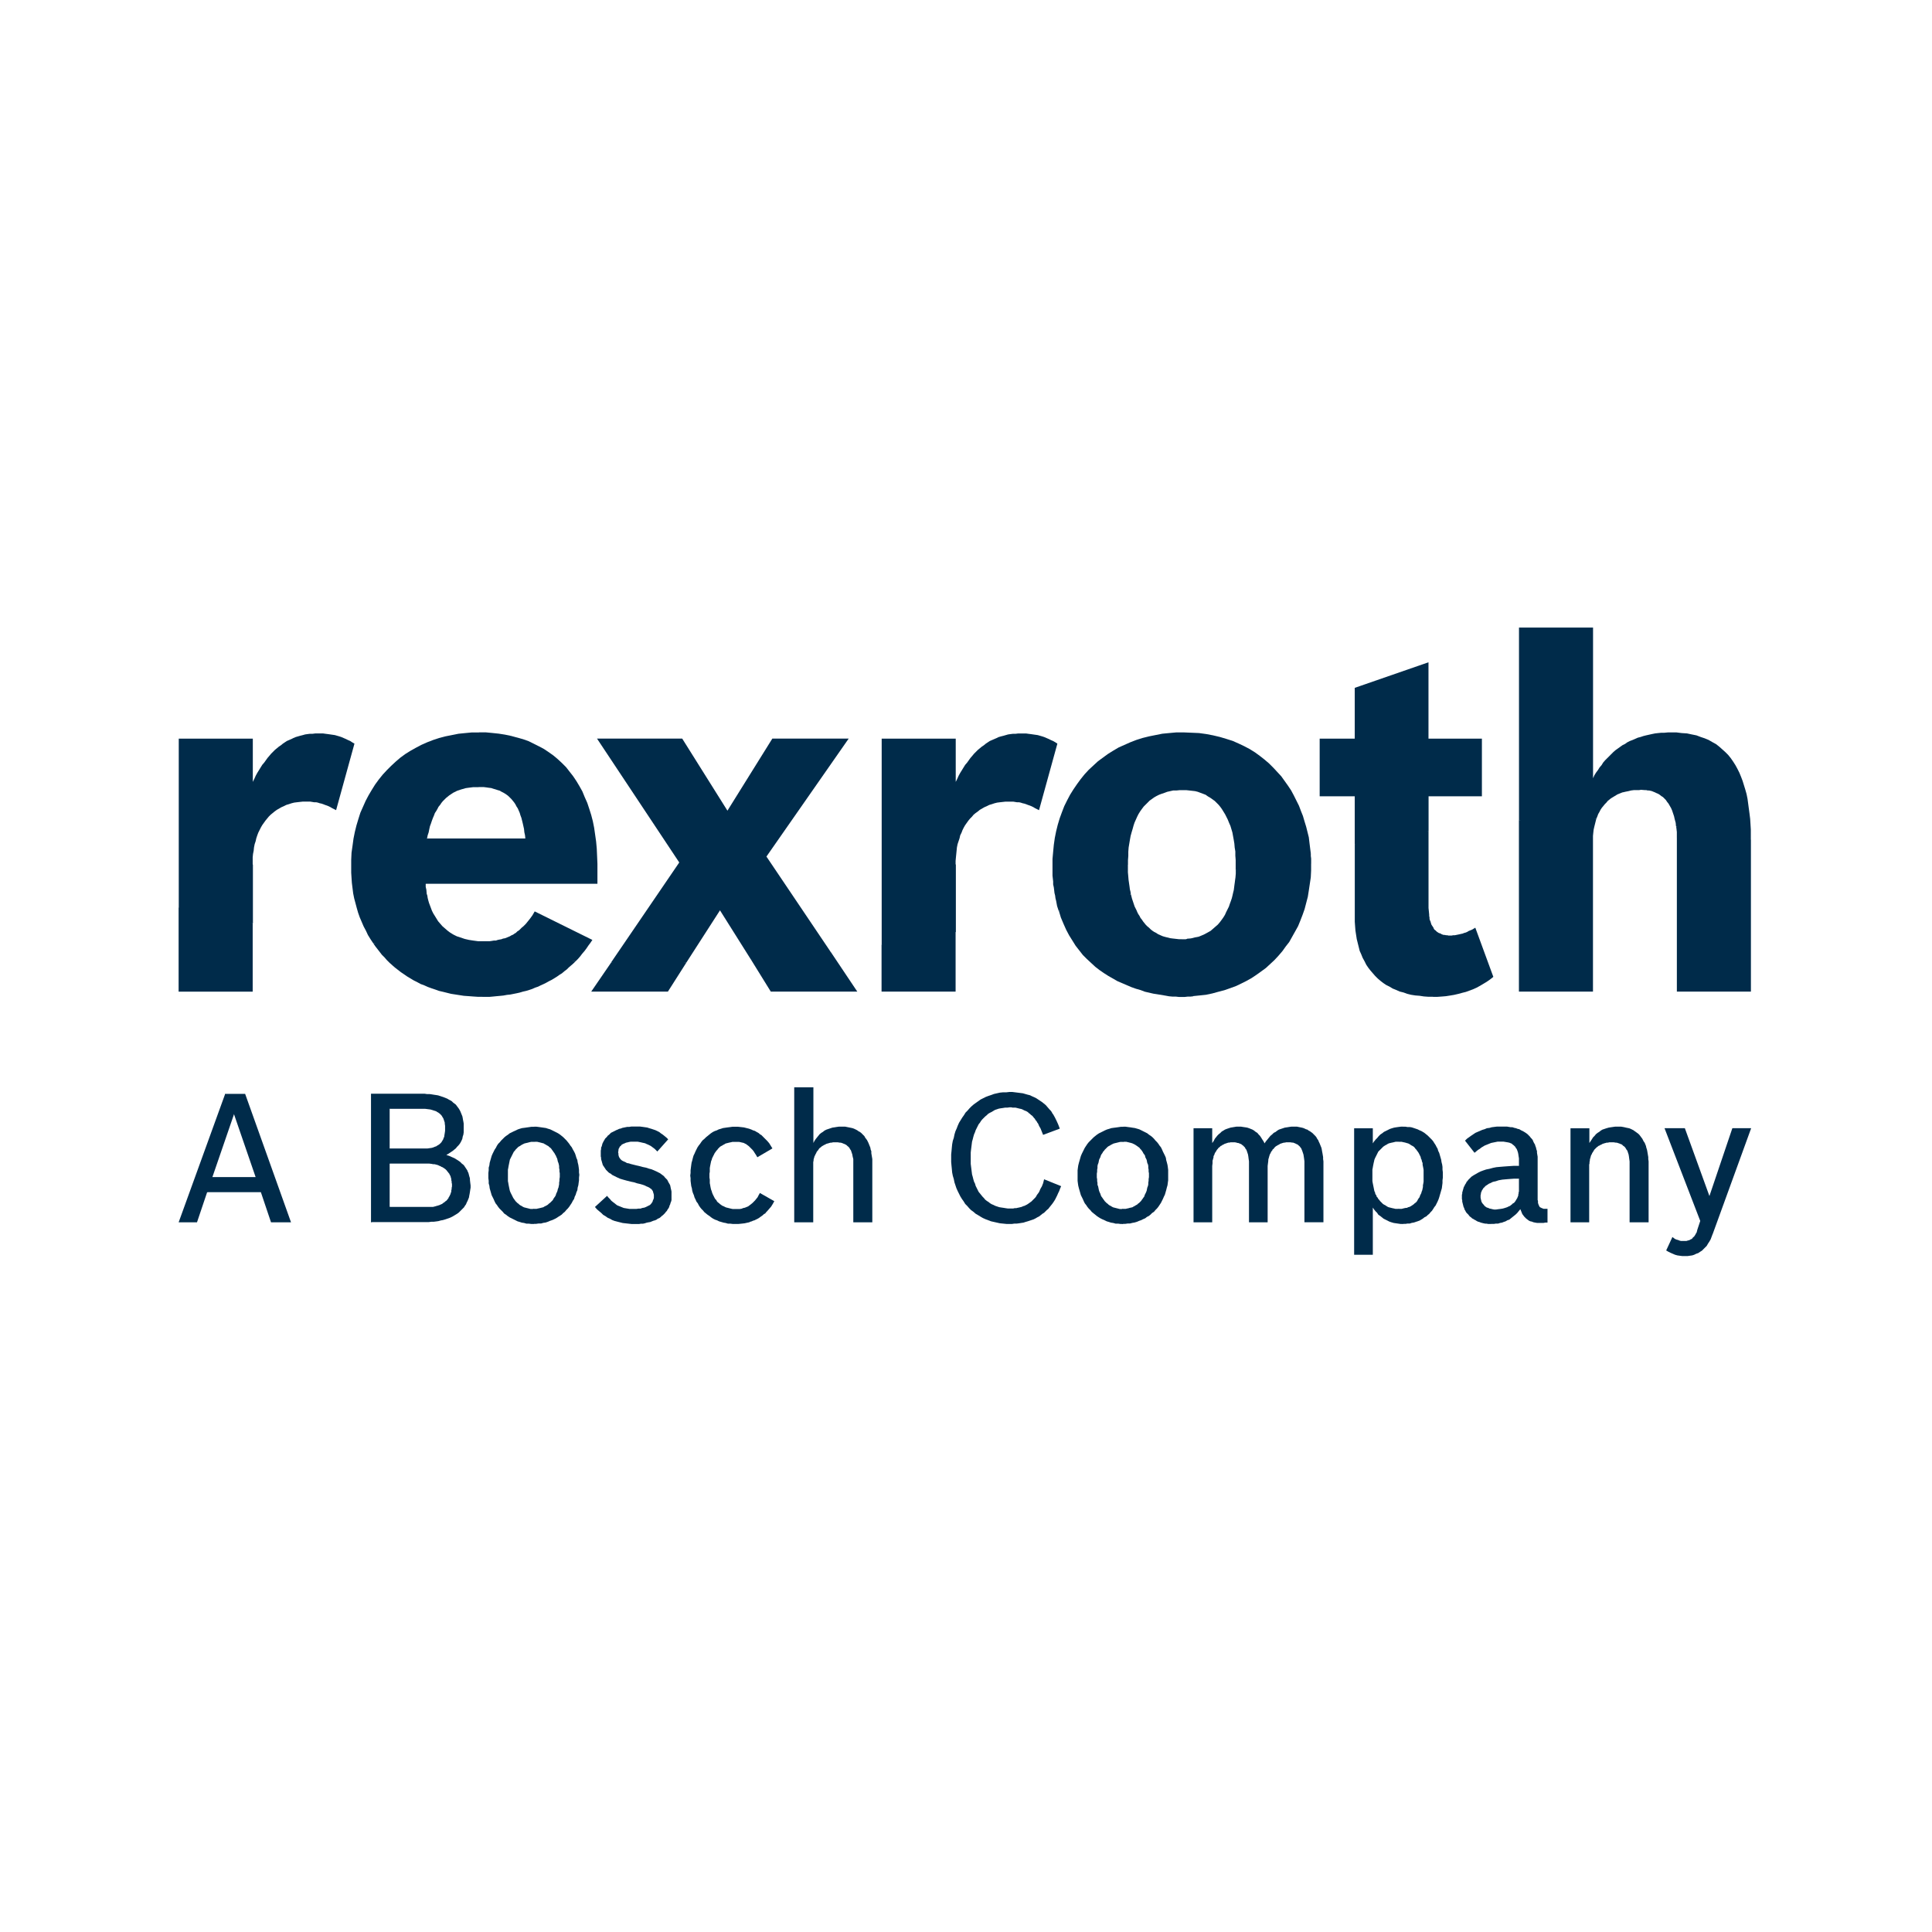 <?xml version="1.0" encoding="UTF-8"?>
<svg id="Layer_1" data-name="Layer 1" xmlns="http://www.w3.org/2000/svg" viewBox="0 0 1000 1000">
  <g id="g4596">
    <path id="path4478" d="M109.92,609.26h22.39l-11.2-32.57-4.07-5.09-.51-5.42h10.35l23.75,66.49h-10.35l-5.26-15.61h-27.81l-.68-3.56,3.4-4.24h0Z" fill="#002b4a"/>
    <path id="path4480" d="M107.22,617.07l-5.26,15.61h-9.5l24.09-66.49,6.1,6.1-1.52,4.41-11.2,32.57,2.04,4.24-4.75,3.56h0Z" fill="#002b4a"/>
    <path id="path4482" d="M201.69,624.7h22.39l.68-.17.68-.17.51-.17.68-.17.51-.17.51-.17.68-.34.51-.17.34-.34.51-.34.51-.34.34-.34.51-.34.34-.34.34-.51.34-.34.17-.51.34-.51.17-.34.34-.68.17-.51.17-.51.17-.51v-.68l.17-.51v-.68l.17-.68v-1.36l-.17-.68v-.68l-.17-.51v-.68l-.17-.51-.17-.68-.17-.51-.34-.51-.17-.51-.34-.34-.34-.51-.34-.34-.34-.51-.34-.34-.34-.34-.51-.34-.51-.34-.51-.34-.51-.17-.51-.34-.51-.17-.68-.34-.51-.17-.68-.17-.68-.17h-.68l-.84-.17-1.36-.17h-20.35l-1.86-4.07,1.86-3.73h19.51l1.18-.17,1.18-.17,1.02-.34.34-.17.51-.17.51-.17.34-.34.51-.17.34-.34.34-.17.34-.34.34-.34.34-.34.17-.34.34-.51.17-.34.34-.51v-.51l.34-.34.17-1.18.17-1.02.17-1.18v-2.54l-.17-1.18v-.51l-.17-.51-.17-.51-.17-.51-.17-.51-.17-.34-.34-.51-.17-.34-.34-.51-.34-.34-.17-.17-.51-.51-.34-.17-.34-.34-.51-.17-.34-.34-.51-.17-.51-.17-.51-.17-.51-.17-1.18-.34-1.36-.17-1.36-.17h-18.32l-5.42-1.18-4.24-6.62h27.81l1.18.17h1.36l1.18.17,1.02.17,1.18.17,1.02.17,1.02.34,1.02.34,1.02.34.84.34.84.34.84.51.68.34.84.51.68.68.68.51.68.51.51.68.51.68.51.68.51.84.34.68.34.84.34.84.34.84.17.84.17,1.02.17.84.17,1.02v4.58l-.17,1.18-.34,1.02-.17,1.02-.34.84-.51,1.02-.51.84-.68.84-.68.68-.68.84-.84.68-.84.68-1.02.68-1.02.68-1.18.68,1.52.51,1.52.68,1.18.51,1.36.84.51.34.51.34.51.34.51.51.51.51.51.34.51.51.34.51.34.51.34.51.34.51.34.51.17.51.34.68.17.51.17.68.17.68.17.51.17.68v.68l.17,1.52.17,1.36v1.18l-.17,1.02-.17,1.18-.17,1.02-.17.84-.17,1.02-.34.84-.34.84-.51,1.02-.34.84-.51.68-.51.84-.68.68-.68.68-.68.68-.68.68-.68.51-.84.51-.84.51-.84.51-1.02.51-.84.34-1.02.34-1.02.34-1.18.34-1.02.17-1.18.34-1.18.17-1.36.17h-1.18l-1.36.17h-29.85l4.75-6.96,4.92-1.02v-.04Z" fill="#002b4a"/>
    <path id="path4484" d="M192.03,632.67v-66.49l7.46,3.06,2.2,4.75v20.53l3.22,3.56-3.22,4.24v22.39l-1.52,4.07-8.14,3.9h0Z" fill="#002b4a"/>
    <path id="path4486" d="M276.16,625.71h1.52l.68-.17.84-.17.68-.17.68-.17.68-.17.51-.34.68-.34.68-.34.51-.34.51-.51.51-.34.51-.51.51-.51.51-.51.34-.68.34-.51.51-.68.34-.68.17-.68.34-.68.34-.84.17-.84.34-.84.17-.84.17-.84v-.84l.17-1.02v-.84l.17-1.02v-2.04l-.17-.84v-1.02l-.17-.84v-1.02l-.17-.84-.17-.68-.34-.84-.17-.84-.17-.68-.34-.68-.34-.84-.34-.51-.34-.68-.51-.68-.34-.51-.51-.68-.34-.51-.51-.51-.51-.34-.51-.51-.68-.34-.51-.34-.68-.34-.51-.34-.68-.17-.68-.17-.68-.17-.68-.17-.68-.17h-1.52l-3.4-3.9,3.4-3.9h1.18l1.36.17,1.18.17,1.18.17,1.18.17,1.02.34,1.18.34,1.02.51,1.02.51,1.02.51,1.02.51,1.02.68.84.68.84.68.84.84.84.84.68.84.68.84.68,1.02.68.84.51,1.02.68,1.18.51,1.02.34,1.02.34,1.18.51,1.18.17,1.18.34,1.36.17,1.18.17,1.36v1.36l.17,1.18-.17,1.52v1.36l-.17,1.18-.17,1.36-.34,1.18-.17,1.36-.51,1.18-.34,1.18-.51,1.02-.34,1.18-.68,1.02-.51,1.02-.68,1.02-.68,1.02-.68.84-.84.84-.68.84-.84.68-.84.84-1.02.68-.84.51-1.02.68-1.02.51-1.18.51-1.02.34-1.18.51-1.02.34-1.18.17-1.18.34h-1.36l-1.18.17h-1.36l-3.4-3.9,3.4-3.9h0Z" fill="#002b4a"/>
    <path id="path4488" d="M276.16,633.52h-1.18l-1.36-.17h-1.18l-1.18-.34-1.18-.17-1.02-.34-1.18-.34-1.02-.51-1.02-.51-1.02-.51-1.02-.51-1.02-.68-.84-.68-1.02-.68-.68-.84-.84-.84-.84-.84-.68-.84-.68-1.02-.68-.84-.51-1.02-.51-1.18-.51-1.02-.51-1.02-.34-1.18-.34-1.18-.34-1.18-.17-1.36-.34-1.18v-1.36l-.17-1.36v-2.72l.17-1.36v-1.36l.34-1.18.17-1.36.34-1.18.34-1.18.34-1.18.51-1.18.51-1.02.51-1.02.68-1.02.51-1.02.68-1.02.84-.84.68-.84.84-.84.84-.84.84-.68,1.02-.68.84-.68,1.02-.51,1.02-.51,1.18-.51,1.02-.51,1.02-.34,1.18-.34,1.36-.17,1.18-.17,1.18-.17,1.18-.17h1.36l2.54,3.9-2.54,3.9h-1.52l-.84.17-.68.17-.68.17-.68.17-.68.17-.68.34-.68.34-.51.34-.51.34-.68.34-.51.51-.51.51-.51.51-.34.51-.51.51-.34.68-.34.68-.34.68-.34.68-.34.68-.34.68-.17.84-.17.84-.17.84-.17.84-.17,1.02-.17.84v5.94l.17.84.17,1.02.17.84.17.84.17.84.17.68.34.84.34.68.34.68.34.68.34.68.34.51.51.68.34.51.51.51.51.51.51.34.51.51.51.34.68.34.51.34.68.34.68.17.68.17.68.17.68.17.68.17h1.52l2.54,3.73-2.54,4.07h0Z" fill="#002b4a"/>
    <path id="path4490" d="M340.26,596.04l-.68-.68-.68-.68-.68-.51-.68-.51-.68-.51-.68-.34-.68-.34-.84-.34-.68-.34-.68-.17-.84-.17-.68-.17-.84-.17-.84-.17h-3.73l-.84.17-.68.17-.84.17-.68.34-.51.17-.68.34-.51.34-.34.51-.51.34-.17.51-.34.51-.17.68v.51l-.17.68.17.68v.68l.17.68.17.51.34.51.34.51.51.51.51.34.68.34.84.34.84.51,1.02.17,1.02.34,1.36.34,1.36.34,1.52.34,1.86.51,1.7.34,1.52.51,1.36.34,1.18.51,1.18.51,1.02.51,1.02.51.68.51.68.51.68.51.51.68.68.68.51.51.34.68.34.68.51.84.34.68.17.84.17.84.17.68.17.84v4.41l-.17.68-.34.84-.17.68-.34.68-.17.68-.34.68-.51.68-.34.68-.51.51-.51.68-.51.51-.51.51-.68.51-.51.51-.68.51-.84.34-.68.51-.84.34-.68.17-.84.34-.84.34-1.02.17-.84.17-1.02.34-.84.17h-1.02l-1.02.17h-3.9l-1.52-.17-1.52-.17-1.52-.17-1.36-.34-1.36-.34-1.36-.34-1.36-.51-1.18-.68-1.18-.51-1.18-.84-1.18-.68-1.02-1.02-1.02-.84-1.18-1.02-1.02-1.18,6.28-5.76.68.84.84.84.68.84.84.68.68.51.84.68.68.51.84.34.84.34.84.34.84.34,1.02.17,1.02.17,1.02.17h3.4l1.18-.17h1.02l1.02-.34,1.02-.17.84-.34.68-.34.68-.34.68-.34.51-.51.51-.68.34-.51.17-.68.34-.68.17-.68v-1.52l-.17-.68-.17-.51-.17-.68-.34-.51-.34-.51-.51-.34-.68-.51-.68-.34-.84-.34-1.02-.51-1.02-.34-1.18-.34-1.52-.34-1.52-.51-1.7-.34-2.04-.51-1.86-.51-1.7-.51-1.52-.68-.68-.34-.68-.34-.68-.34-.68-.34-.51-.51-.68-.34-.51-.34-.51-.51-.34-.34-.51-.51-.34-.51-.34-.51-.34-.51-.34-.51-.34-.51-.17-.68-.17-.51-.17-.68-.17-.51-.17-.68v-.68l-.17-.68v-3.06l.17-.68v-.84l.34-.68.17-.68.17-.68.34-.68.34-.68.34-.51.34-.68.51-.51.51-.51.34-.51.68-.51.51-.51.51-.51.68-.34.68-.34.68-.34.68-.34.84-.34.68-.34.84-.17.84-.34.84-.17.84-.17.84-.17h1.02l1.02-.17h4.58l1.36.17,1.18.17,1.18.17,1.02.34,1.18.34,1.02.34,1.02.34,1.02.51,1.02.51.84.68,1.02.68.84.68,1.02.84.84.84-5.6,6.28h-.02Z" fill="#002b4a"/>
    <path id="path4492" d="M400.82,621.65l-.84,1.52-.84,1.36-1.02,1.18-1.02,1.18-.51.51-.51.68-.68.34-.51.51-.68.51-.51.34-.68.51-.51.34-.68.34-.68.34-.68.34-.68.17-.68.34-.68.17-.68.34-.84.17-1.52.34-1.52.17-1.7.17h-2.88l-1.36-.17h-1.18l-1.18-.34-1.02-.17-1.18-.34-1.18-.34-1.02-.51-1.02-.34-1.02-.51-1.02-.68-.84-.68-1.02-.68-.84-.68-.84-.68-.68-.84-.84-.84-.68-.84-.68-1.02-.51-1.02-.68-.84-.51-1.18-.51-1.02-.34-1.18-.51-1.18-.34-1.18-.17-1.18-.34-1.18-.17-1.36-.17-1.36v-1.36l-.17-1.36.17-1.36v-1.36l.17-1.36.17-1.36.17-1.18.34-1.18.34-1.36.34-1.18.51-1.02.51-1.18.51-1.02.51-1.02.68-1.02.68-.84.68-1.02.68-.84.84-.68.84-.84.84-.68.84-.68.84-.68,1.02-.68,1.02-.51,1.02-.34,1.02-.51,1.18-.34,1.02-.34,1.18-.17,1.18-.17,1.36-.17,1.18-.17h2.88l1.52.17,1.52.17,1.36.34,1.36.34,1.36.51.68.34.68.17.68.34.51.34.68.34.51.34.51.51.68.34,1.02,1.02,1.02,1.02,1.02,1.02,1.02,1.18.84,1.36.84,1.36-7.8,4.58-.68-1.18-.68-1.02-.51-.84-.68-.84-.68-.68-.68-.68-.51-.51-.68-.51-.68-.51-.68-.34-.68-.34-.84-.17-.68-.17-.84-.17h-3.4l-.68.17-.84.17-.68.17-.68.17-.68.17-.51.34-.68.34-.51.34-.68.34-.51.34-.51.51-.51.51-.34.51-.51.51-.34.51-.51.68-.34.68-.34.68-.34.68-.34.68-.17.68-.34.84-.17.84-.17.84-.17.84-.17,1.02v1.86l-.17,1.02v2.04l.17,1.02v1.86l.17.84.17,1.02.17.84.17.68.34.84.17.68.34.84.34.68.34.68.34.68.34.51.51.51.34.68.51.51.51.34.51.51.51.34.68.51.51.17.68.34.68.34.68.17.68.17.68.17.68.17.84.17h3.56l1.02-.17.84-.34.84-.17.84-.34.84-.34.68-.51.68-.51.84-.68.68-.68.68-.68.68-.84.68-.84.51-1.02.68-1.18,7.46,4.24v.03Z" fill="#002b4a"/>
    <path id="path4494" d="M411.17,562.79h9.84v28.83l.51-1.02.68-1.02.68-.84.68-.84.68-.84.84-.68.84-.51.84-.68,1.02-.51,1.02-.34,1.02-.34,1.02-.34,1.18-.17,1.02-.17,1.18-.17h3.22l.84.17.84.17.84.17.84.17.68.17.84.34.68.34.68.34.68.51.68.34.68.51.51.51.51.51.68.68.34.68.51.68.51.68.34.68.34.68.34.84.34.84.34.84.17,1.02.34.84v1.02l.17,1.02.17,1.02.17,1.02v32.73h-9.84v-32.73l-.34-1.36-.17-1.02-.34-1.02-.34-1.02-.17-.34-.34-.34-.17-.51-.34-.34-.17-.34-.51-.34-.17-.17-.34-.34-.51-.34-.34-.17-.34-.17-.51-.17-.34-.17-.51-.17-.51-.17h-.51l-1.02-.17h-2.54l-.68.17h-.51l-.68.17-.51.17-.68.17-.51.17-.51.34-.51.17-.51.34-.34.17-.51.34-.34.34-.51.34-.34.34-.34.51-.34.51-.34.34-.34.51-.17.51-.34.51-.17.51-.34.51-.17.68-.17.51-.17.68v.51l-.17.68v31.21h-9.84v-69.88l-.03.04Z" fill="#002b4a"/>
    <path id="path4496" d="M549.23,614.01l-.51,1.18-.51,1.36-.51,1.02-.51,1.18-.51,1.02-.51,1.02-.51.84-.68,1.02-.51.68-.68.84-.68.84-.51.68-.84.68-.68.68-.68.68-.84.51-.84.68-.84.68-1.02.51-.84.51-1.02.51-1.02.34-1.02.34-1.02.34-1.18.34-1.02.34-1.18.17-1.02.17-1.36.17h-1.18l-1.18.17h-2.88l-1.7-.17-1.7-.17-1.52-.34-1.52-.34-1.52-.34-1.36-.51-1.36-.51-1.52-.68-1.18-.68-1.36-.84-1.18-.68-1.18-1.02-1.18-.84-1.02-1.02-1.02-1.18-1.02-1.02-.84-1.36-.84-1.18-.84-1.36-.68-1.36-.68-1.36-.68-1.52-.51-1.52-.51-1.52-.34-1.7-.51-1.7-.34-1.7-.17-1.86-.17-1.7-.17-1.86v-3.9l.17-1.7.17-1.86.17-1.7.34-1.86.51-1.52.34-1.7.51-1.7.68-1.52.51-1.36.68-1.52.84-1.36.84-1.36.84-1.18.84-1.36,1.02-1.02,1.02-1.18,1.02-1.02,1.18-1.02,1.18-.84,1.18-.84,1.18-.84,1.36-.68,1.36-.68,1.36-.51,1.52-.51,1.36-.51,1.52-.34,1.52-.34,1.7-.17h1.7l1.52-.17h1.52l1.36.17,1.36.17,1.36.17,1.36.17,1.18.34,1.18.34,1.36.34,1.02.51,1.18.51,1.02.51,1.02.68,1.02.68,1.02.68.84.68,1.02.84,1.02,1.18,1.02,1.18.51.51.51.68.34.68.51.68.84,1.52.84,1.7.84,1.86.84,2.2-8.65,3.22-.68-1.7-.68-1.7-.51-.84-.34-.68-.34-.84-.51-.68-.34-.68-.51-.51-.34-.68-.51-.51-.51-.68-.51-.51-.51-.34-.51-.51-.51-.34-.51-.51-.51-.34-.68-.34-.51-.17-.68-.34-.68-.34-.51-.17-.84-.17-.68-.17-.68-.17-.68-.17h-1.52l-.68-.17h-.84l-1.18.17h-1.18l-1.02.17-1.18.17-1.02.17-1.02.34-1.02.34-.84.51-.84.51-1.02.51-.84.51-.68.68-.84.68-.68.68-.84.84-.68.84-.51.84-.68.84-.51,1.02-.51,1.02-.51,1.02-.34,1.02-.51,1.18-.34,1.18-.34,1.36-.34,1.18-.17,1.36-.17,1.36-.17,1.36-.17,1.52v5.94l.17,1.36.17,1.36.17,1.36.17,1.36.34,1.18.34,1.36.34,1.18.51,1.02.34,1.18.51,1.02.51,1.02.51,1.02.68.84.68.84.68.84.68.68.68.84.84.68.84.51.84.68.84.51.84.34,1.02.51,1.02.34,1.02.34,1.02.17,1.18.17,1.02.17,1.18.17h2.88l.68-.17h.84l.68-.17.84-.17.68-.17.68-.17.68-.34.68-.17.68-.34.68-.34.51-.34.51-.34.68-.51.51-.34.51-.51.51-.51.51-.51.51-.51.51-.68.34-.68.51-.68.51-.68.34-.68.34-.84.34-.68.51-.84.68-1.7.51-2.04,8.82,3.56-.03.02Z" fill="#002b4a"/>
    <path id="path4498" d="M581.12,625.71h1.52l.68-.17.84-.17.51-.17.84-.17.68-.17.51-.34.68-.34.51-.34.68-.34.51-.51.51-.34.51-.51.51-.51.34-.51.51-.68.34-.51.51-.68.17-.68.34-.68.34-.68.34-.84.17-.84.17-.84.34-.84.17-.84v-.84l.17-1.02v-.84l.17-1.02v-2.04l-.17-.84v-1.02l-.17-.84v-1.02l-.17-.84-.34-.68-.17-.84-.17-.84-.34-.68-.34-.68-.17-.84-.34-.51-.51-.68-.34-.68-.34-.51-.51-.68-.51-.51-.34-.51-.51-.34-.68-.51-.51-.34-.51-.34-.68-.34-.68-.34-.51-.17-.68-.17-.68-.17-.68-.17-.68-.17h-1.52l-3.9-3.56,3.9-4.24h1.18l1.18.17,1.36.17,1.02.17,1.18.17,1.18.34,1.18.34,1.02.51,1.02.51,1.02.51,1.02.51.84.68,1.02.68.84.68.84.84.68.84.84.84.68.84.68,1.02.68.84.51,1.02.51,1.18.51,1.02.51,1.02.51,1.18.17,1.18.34,1.18.34,1.36.17,1.18.17,1.36v5.42l-.17,1.18-.17,1.36-.34,1.18-.34,1.36-.34,1.18-.34,1.18-.51,1.02-.51,1.18-.51,1.02-.51,1.02-.68,1.02-.68,1.02-.68.84-.84.84-.68.84-1.02.68-.84.84-.84.68-1.02.51-.84.68-1.18.51-1.02.51-1.02.34-1.18.51-1.18.34-1.02.17-1.36.34h-1.18l-1.18.17h-1.36l-3.9-4.24,3.9-3.56h.02Z" fill="#002b4a"/>
    <path id="path4500" d="M581.12,633.52h-1.18l-1.18-.17h-1.36l-1.18-.34-1.18-.17-1.02-.34-1.18-.34-1.02-.51-1.18-.51-1.02-.51-.84-.51-1.02-.68-.84-.68-.84-.68-1.02-.84-.68-.84-.84-.84-.68-.84-.68-1.02-.68-.84-.51-1.02-.51-1.18-.51-1.02-.51-1.02-.34-1.18-.34-1.18-.34-1.18-.34-1.36-.17-1.18-.17-1.36v-5.42l.17-1.36.17-1.18.34-1.36.34-1.18.34-1.18.34-1.18.51-1.18.51-1.02.51-1.02.51-1.02.68-1.02.68-1.02.68-.84.84-.84.84-.84.84-.84.84-.68.84-.68,1.02-.68,1.02-.51,1.02-.51,1.02-.51,1.18-.51,1.18-.34,1.02-.34,1.18-.17,1.36-.17,1.18-.17,1.18-.17h1.36l2.72,4.24-2.72,3.56h-1.52l-.84.17-.68.17-.68.17-.68.17-.68.17-.68.34-.68.34-.51.34-.68.34-.51.34-.51.51-.51.51-.51.51-.34.51-.51.51-.34.68-.51.68-.34.68-.17.68-.34.68-.34.68-.17.84-.17.84-.34.84-.17.84v1.02l-.17.84v1.02l-.17,1.02v2.04l.17.84v1.02l.17.84v1.02l.34.84.17.84.17.84.17.68.34.84.34.68.17.68.34.68.51.68.34.51.51.68.34.51.51.51.51.51.51.34.51.51.51.34.68.34.51.34.68.34.68.17.68.17.68.17.68.17.68.17h1.52l2.72,4.07-2.72,3.73h0Z" fill="#002b4a"/>
    <path id="path4502" d="M627.6,591.46l.68-1.02.51-1.02.68-.84.68-.84.68-.68.84-.68.68-.68.84-.51.84-.51.84-.34,1.02-.34,1.02-.34,1.02-.17,1.02-.17,1.02-.17h2.38l1.02.17,1.18.17,1.02.17,1.02.34.84.34.84.34.84.51.84.68.84.51.68.84.68.68.68,1.02.51.84.68,1.02.51,1.02.68-1.02.84-1.02.68-.84.84-1.02.84-.68.84-.84,1.02-.51.84-.68.84-.51,1.02-.34,1.02-.34,1.02-.34,1.18-.17,1.02-.17,1.18-.17h2.88l.84.17.84.17.84.17.68.17.84.34.68.34.68.17.68.51.68.34.68.51.51.34.68.68.51.51.51.51.51.68.34.68.51.68.34.84.34.68.34.84.34.84.34.84.17.84.17,1.02.17.84.17,1.02.17,1.02v1.02l.17,1.18v31.55h-9.84v-31.55l-.17-1.36-.17-1.18-.17-1.02-.34-1.02-.34-1.02-.17-.34-.17-.51-.17-.34-.34-.34-.17-.34-.34-.34-.34-.34-.34-.17-.17-.34-.51-.17-.34-.17-.34-.17-.34-.17-.51-.17-.34-.17h-.51l-1.02-.17h-2.2l-.51.17h-.51l-.68.17-.51.17-.51.17-.51.17-.34.34-.51.17-.51.34-.34.17-.51.34-.34.34-.34.34-.34.51-.51.34-.17.51-.34.34-.34.51-.17.51-.34.51-.17.51-.17.51-.17.68-.17.51-.17.68v.51l-.17,1.36-.17,1.36v29.17h-9.66v-31.55l-.17-1.18-.17-1.36-.17-1.02-.34-1.02-.34-1.02-.17-.34-.17-.34-.34-.34-.17-.51-.34-.34-.17-.17-.34-.34-.34-.34-.34-.17-.34-.34-.34-.17-.51-.17-.34-.17-.51-.17h-.34l-.51-.17-.84-.17h-2.2l-.68.17h-.51l-.51.17-.51.17-.51.17-.51.17-.51.34-.51.17-.34.34-.51.17-.34.34-.34.34-.51.34-.34.51-.34.34-.34.51-.17.34-.34.51-.34.51-.17.51-.17.51-.34.51v.68l-.17.51-.17.68-.17.51v1.36l-.17,1.36v29.17h-9.67v-48.68h9.67v7.46l-.11.08Z" fill="#002b4a"/>
    <path id="path4504" d="M723.95,625.71h1.52l.68-.17.68-.17.84-.17h.51l.68-.34.68-.17.68-.34.51-.34.51-.34.51-.34.51-.51.51-.34.51-.51.34-.51.34-.68.34-.51.51-.68.17-.68.34-.68.34-.68.17-.68.34-.84.17-.84.17-.84v-.84l.17-.84.17-1.02v-6.1l-.17-1.02-.17-.84-.17-.84v-.84l-.34-.84-.17-.84-.34-.68-.17-.84-.34-.68-.34-.68-.34-.68-.34-.51-.51-.68-.34-.51-.51-.51-.34-.51-.51-.51-.51-.34-.68-.34-.51-.34-.51-.34-.68-.34-.68-.17-.51-.17-.68-.17-.84-.17-.68-.17h-1.36l-1.36-3.9,3.56-3.9h1.18l1.02.17h1.18l1.02.17,1.02.34,1.02.34,1.02.34,1.02.51.84.34.84.51.84.51.84.68.84.68.68.68.84.84.68.68.68.84.51.84.68,1.02.51,1.02.51.84.34,1.18.51,1.02.34,1.18.34,1.18.34,1.18.17,1.18.34,1.36.17,1.18v1.36l.17,1.36v2.88l-.17,1.36v1.36l-.17,1.36-.17,1.36-.34,1.18-.34,1.18-.34,1.18-.34,1.18-.34,1.02-.51,1.18-.51,1.02-.51,1.02-.68.84-.51.84-.68,1.02-.68.68-.68.84-.84.68-.68.68-1.02.51-.84.68-.84.51-.84.51-1.02.34-1.02.34-1.02.34-1.02.17-1.02.34h-1.18l-1.02.17h-1.18l-3.56-3.73,1.18-4.07.02-.02Z" fill="#002b4a"/>
    <path id="path4506" d="M726.31,633.52h-1.36l-1.18-.17-1.18-.17-1.18-.17-1.18-.34-1.02-.34-1.02-.51-1.02-.51-1.02-.51-.84-.68-.84-.68-1.02-.68-.68-1.02-.84-.84-.68-.84-.68-1.02v24.43h-9.67v-65.47h9.67v7.8l.68-1.02.84-1.02.84-.84.68-.84.84-.84,1.02-.68.84-.68,1.02-.51,1.02-.51,1.02-.51,1.02-.34,1.18-.34,1.02-.17,1.18-.17,1.36-.17h1.18l1.36,3.73-3.56,4.07h-1.7l-.68.17-.68.17-.84.17-.68.17-.68.17-.68.34-.51.34-.68.34-.51.34-.51.34-.51.51-.51.51-.51.51-.51.51-.51.51-.34.68-.34.68-.34.68-.34.68-.34.68-.34.84-.17.84-.17.68-.17.84-.17.84-.17,1.02-.17.84v5.94l.17,1.02.17.84.17.84.17.84.17.84.17.84.34.68.17.84.51.68.17.68.51.51.34.68.51.51.34.51.51.51.51.51.51.51.51.34.68.34.51.34.51.34.68.34.68.17.68.17.68.17.84.17.68.17h1.7l3.73,4.07-1.36,3.73v.04Z" fill="#002b4a"/>
    <path id="path4508" d="M774.32,626.05l1.18-.17,1.36-.17,1.02-.17,1.18-.34,1.02-.34,1.02-.51.51-.17.34-.34.51-.34.34-.34.34-.34.51-.17.34-.51.34-.34.17-.34.34-.51.17-.34.34-.51.17-.51.17-.34.17-.51v-.51l.17-.51v-.51l.17-.51v-6.62l-2.72-3.4,2.72-3.22v-3.9l-.17-1.02-.17-1.18-.17-.84-.34-1.02-.34-.84-.34-.34-.17-.34-.17-.34-.34-.34-.34-.34-.17-.17-.51-.34-.17-.17-.34-.34-.51-.17-.34-.17-.51-.17-.84-.17-1.02-.17-1.02-.17h-3.06l-.84.17-.84.17-.84.17-.84.17-.84.34-.84.34-.84.34-.84.34-.84.51-.84.51-.84.68-.84.51-.84.68-1.02.84-4.92-6.28,1.02-1.02,1.18-.84,1.18-.84,1.02-.68,1.02-.68,1.18-.51,1.18-.51,1.18-.51,1.18-.34,1.18-.51,1.36-.17,1.18-.34,1.36-.17,1.36-.17h5.09l1.02.17,1.02.17h.84l1.02.34.84.17.84.34.84.17.84.51.68.34.68.34.84.51.51.34.68.51.68.68.51.51.51.68.51.51.51.68.34.84.34.68.51.84.17.68.34.84.17.84.34,1.02v.84l.17,1.02.17,1.02v22.39l.17.51v1.02l.17.51.17.51.17.34.17.34.17.34.17.17.34.17.34.17.34.17.51.17.34.17h2.04v7.12h-1.18l-.84.17h-3.4l-1.02-.17-.84-.17-.84-.34-.84-.17-.68-.34-.68-.51-.68-.51-.51-.51-.51-.51-.51-.68-.51-.68-.34-.84-.34-.84-.34-.84-.84,1.02-.68.84-.84.84-.84.68-.84.68-.84.68-.84.68-1.02.34-.84.51-1.02.34-.84.34-1.02.17-1.02.34h-1.18l-1.02.17h-1.18l-.51-4.24,2.88-3.22v-.03Z" fill="#002b4a"/>
    <path id="path4510" d="M771.95,633.52h-1.7l-.84-.17h-.68l-.84-.17-.68-.17-.68-.17-.84-.34-.68-.17-.68-.34-.51-.34-.68-.34-.51-.34-.68-.34-.51-.51-.51-.34-.51-.51-.34-.51-.51-.51-.51-.51-.34-.51-.34-.68-.34-.51-.17-.68-.34-.68-.17-.68-.17-.68-.17-.68-.17-.68v-.68l-.17-.68v-2.2l.17-.51v-.68l.17-.51.17-.68.17-.51.17-.68.17-.51.34-.51.17-.51.34-.51.34-.51.17-.51.51-.51.34-.51.34-.34.51-.51.34-.34.51-.51,1.02-.68,1.18-.68,1.18-.68,1.36-.68,1.36-.51,1.52-.51,1.7-.34,1.86-.51,1.7-.34,1.86-.17,2.04-.17,2.38-.17,2.54-.17h2.88l2.72,3.06-2.72,3.56h-2.38l-2.38.17-2.04.17-1.86.17-1.86.34-1.52.51-.84.17-.68.17-.68.34-.68.34-.51.17-.51.34-.51.34-.51.34-.51.34-.34.51-.51.34-.17.34-.34.51-.34.51-.17.51-.17.34-.17.51v.51l-.17.51v1.36l.17.84.17.68.17.68.34.51.34.51.51.51.34.51.68.51.51.34.68.17.68.34.84.17.68.17.84.17h1.02l1.52,3.73-3.9,3.73-.02-.03Z" fill="#002b4a"/>
    <path id="path4512" d="M812.99,583.99h9.67v7.63l.68-1.02.68-1.02.51-.84.84-.84.68-.84.84-.68.84-.51.84-.68.84-.51,1.02-.34,1.02-.34,1.18-.34,1.02-.17,1.18-.17,1.18-.17h3.06l1.02.17.84.17.68.17.84.17.84.17.84.34.68.34.68.34.68.51.51.34.68.51.68.51.51.51.51.68.51.68.51.68.34.68.34.68.51.68.34.84.34.84.17.84.34,1.02.17.84.17,1.02.17,1.02.17,1.02v1.02l.17,1.18v31.55h-9.84v-31.55l-.17-1.18-.17-1.36-.17-1.02-.34-1.02-.34-1.02-.34-.34-.17-.34-.34-.51-.17-.34-.34-.34-.34-.34-.34-.17-.34-.34-.34-.34-.34-.17-.51-.17-.34-.17-.51-.17-.51-.17-.51-.17h-.51l-1.02-.17h-2.38l-.68.17h-.68l-.51.17-.68.17-.51.17-.51.17-.51.34-.51.17-.51.34-.51.17-.34.34-.51.34-.34.34-.34.34-.51.51-.34.51-.17.34-.34.51-.34.51-.17.51-.34.51-.17.51-.17.68-.17.51-.17.68v.51l-.17.68v.68l-.17.68v29.85h-9.67v-48.68l-.02.04Z" fill="#002b4a"/>
    <path id="path4514" d="M886.44,638.78l-.51,1.36-.51,1.36-.68,1.18-.68,1.02-.68,1.18-.84.84-.84.84-.84.84-.34.17-.51.34-.51.34-.51.34-1.02.34-1.02.51-1.02.34-1.18.17-1.18.17h-2.88l-1.36-.17-1.18-.17-1.18-.34-1.18-.51-1.18-.51-1.02-.51-1.18-.68,3.22-6.96.68.51.68.51.84.34.68.17.84.34.68.17h2.88l.51-.17.68-.17.51-.17.51-.34.51-.17.34-.34.34-.51.51-.34.34-.51.34-.51.34-.68.34-.51.17-.68.17-.68,1.52-4.58-18.49-48h10.52l12.72,35.11,11.87-35.11h9.67v.17l-19.85,54.62h0Z" fill="#002b4a"/>
    <path id="path4516" d="M130.79,513.26v-35.28l-19.17-10.68-19.17,2.38v43.59h38.34Z" fill="#002b4a"/>
    <path id="path4518" d="M130.79,447.45v-3.73l.17-1.7.34-1.7.17-1.7.34-1.7.51-1.52.34-1.52.51-1.52.51-1.36.68-1.36.68-1.36.68-1.18.84-1.18.84-1.18.84-1.02.84-1.02,1.02-1.02,1.02-.84,1.02-.84,1.18-.84,1.18-.68,1.18-.68,1.18-.51,1.36-.68,1.18-.34,1.52-.51,1.36-.34,1.36-.17,1.52-.17,1.52-.17h3.9l1.02.17,1.02.17h1.02l.84.17,1.02.34.84.17,1.02.34.84.34,1.02.34.84.34,1.02.51.84.51,1.02.51,1.02.51,9.5-34.43-1.18-.68-1.02-.68-1.18-.51-1.02-.51-1.18-.51-1.18-.51-1.02-.34-1.18-.34-1.18-.34-1.18-.17-1.18-.17-1.18-.17-1.36-.17-1.18-.17h-4.07l-1.36.17h-1.36l-1.36.17-1.18.17-1.18.34-1.36.34-1.18.34-1.18.34-1.18.51-1.02.51-1.18.51-1.18.51-1.02.68-1.02.68-1.02.84-1.02.68-1.02.84-1.02.84-1.02,1.02-1.02,1.02-.84,1.02-1.02,1.18-.84,1.18-.84,1.18-1.02,1.18-.84,1.36-.84,1.36-.84,1.36-.84,1.52-.68,1.52-.84,1.7v-22.39h-38.33v87.35l1.36.34,1.52.34,1.7.34,1.7.51,2.04.34,2.04.51,2.2.51,2.38.51,2.38.51,2.72.68,2.72.51,2.88.68,3.06.68,3.06.51,3.22.68,3.4.68v-30.53l-.02.03Z" fill="#002b4a"/>
    <path id="path4520" d="M249.69,515.97h3.73l1.86-.17,1.7-.17,1.86-.17,1.7-.17,1.86-.34,1.7-.17,1.7-.34,1.7-.34,1.52-.34,1.7-.51,1.52-.34,1.7-.51,1.52-.51,1.52-.68,1.52-.51,1.36-.68,1.52-.68,1.36-.68,1.52-.84,1.36-.68,1.36-.84,1.36-.84,1.18-.84,1.36-.84,1.18-1.02,1.36-1.02,1.02-1.02,1.18-1.02,1.18-1.02,1.18-1.18-51.4-6.96-53.43-2.38,1.02,1.52,1.18,1.52,1.18,1.52,1.18,1.52,1.36,1.36,1.18,1.36,1.36,1.36,1.52,1.36,1.36,1.18,1.52,1.18,1.52,1.18,1.52,1.02,1.7,1.18,1.7,1.02,1.7,1.02,1.7.84,1.86,1.02,1.86.68,1.86.84,1.86.68,2.04.68,1.86.68,2.2.51,2.04.51,2.04.51,2.2.34,2.2.34,2.2.34,2.38.17,2.2.17,2.54.17h2.43Z" fill="#002b4a"/>
    <path id="path4522" d="M221.02,434.05l.34-1.7.51-1.52.34-1.7.34-1.52.51-1.36.51-1.52.51-1.36.51-1.18.51-1.36.68-1.02.68-1.18.51-1.02.84-1.02.68-1.02.68-.84.84-.84.84-.84.84-.68.84-.68,1.02-.68,1.02-.68,1.02-.51,1.02-.51,1.02-.34,1.02-.34,1.18-.34,1.18-.34,1.18-.17,1.36-.17,1.36-.17h2.72l6.28-14.08-6.1-14.25h-3.56l-3.56.34-3.4.34-3.4.68-3.4.68-3.22.84-3.06,1.02-3.06,1.18-3.06,1.36-2.88,1.52-2.72,1.52-2.72,1.7-2.54,1.86-2.38,2.04-2.38,2.2-2.2,2.2-2.2,2.38-2.04,2.54-1.86,2.54-1.7,2.72-1.7,2.88-1.52,2.88-1.36,3.06-1.36,3.06-1.02,3.22-1.02,3.4-.84,3.4-.68,3.4-.51,3.73-.51,3.56-.17,3.73v6.62l.17,2.72.17,2.54.34,2.72.34,2.72.51,2.54.68,2.54.68,2.54.68,2.38.84,2.38,1.02,2.38,1.02,2.38,1.18,2.2,1.02,2.2,1.36,2.2,1.36,2.04,5.76.84,5.76.68,5.94.68,6.1.84,6.28.68,6.28.68,6.44.51,6.44.68,6.62.51,6.78.68,6.78.51,6.96.51,6.96.34,7.12.51,7.3.34,7.3.34,1.18-1.18,1.18-1.36,1.02-1.36,1.18-1.36,1.02-1.36,1.02-1.52,1.02-1.36,1.02-1.52-29.85-14.76-1.18,2.04-1.36,1.86-.68.84-.68.84-.68.84-.68.68-.68.68-.84.68-.68.68-.68.68-.84.51-.68.68-.84.51-.68.51-.84.34-.84.51-.84.34-.84.34-.84.34-1.02.17-.84.34-1.02.17-.84.17-1.02.34h-1.02l-1.02.17-1.18.17h-5.94l-2.54-.34-2.2-.34-2.2-.51-2.04-.68-2.04-.68-1.7-.84-1.7-1.02-1.36-1.02-1.36-1.18-1.36-1.18-1.18-1.36-1.02-1.18-.84-1.36-.84-1.36-.84-1.36-.68-1.36-.51-1.36-.51-1.36-.51-1.36-.34-1.18-.34-1.36-.17-1.18-.34-1.02-.17-2.04-.34-1.52v-1.52l6.44-11.02-5.76-12.38h0Z" fill="#002b4a"/>
    <path id="path4524" d="M220.35,457.45h88.88v-10.35l-.17-3.9-.17-3.9-.34-3.73-.51-3.56-.51-3.56-.68-3.4-.84-3.22-1.02-3.22-1.02-3.06-1.36-3.06-1.18-2.88-1.52-2.72-1.52-2.54-1.7-2.54-1.86-2.38-1.86-2.38-2.04-2.04-2.2-2.04-2.2-1.86-2.38-1.7-2.54-1.7-2.54-1.36-2.72-1.36-2.72-1.36-2.88-1.02-3.06-.84-3.06-.84-3.22-.68-3.22-.51-3.22-.34-3.56-.34h-3.56l-6.62,14.93,6.44,13.4h2.72l1.36.17,1.18.17,1.36.17,1.02.34,1.18.34,1.02.34,1.18.34.84.51,1.02.51.84.51,1.02.68.84.68.68.68.84.84.68.84.68.84.68,1.02.51,1.02.68,1.02.51,1.18.51,1.18.34,1.18.51,1.36.34,1.36.34,1.36.34,1.52.34,1.52.17,1.7.34,1.52.17,1.7h-50.88l-6.96,11.87,6.28,11.53v.04Z" fill="#002b4a"/>
    <path id="path4526" d="M398.96,513.26h44.78l-13.74-20.53-22.73-3.73-18.49,7.8,10.18,16.45h0Z" fill="#002b4a"/>
    <path id="path4528" d="M345.7,513.26l9.5-14.93-18.83-4.41-20.01,4.24-10.35,15.1h39.7Z" fill="#002b4a"/>
    <path id="path4530" d="M355.19,498.33l17.47-27.14,16.11,25.61,2.54-.17,2.54-.17,2.54-.17,2.72-.17,2.54-.34,2.54-.17,2.54-.34,2.72-.17,2.54-.34,2.54-.17,2.54-.34,2.54-.34,2.54-.17,2.72-.34,2.54-.34,2.54-.34-33.25-49.36,42.57-61.06h-39.52l-23.24,37.31-23.41-37.31h-44.1l42.57,64.12-35.28,51.74h3.56l3.56.17h7.12l3.56.17h15.94l1.36-.17h3.73l.04-.03Z" fill="#002b4a"/>
    <path id="path4532" d="M494.62,513.26v-30.87l-21.2-2.38-17.13,8.99v24.25h38.33Z" fill="#002b4a"/>
    <path id="path4534" d="M494.62,447.45v-1.86l.17-1.86.17-1.7.17-1.7.17-1.7.34-1.7.51-1.52.51-1.52.34-1.52.68-1.36.51-1.36.68-1.36.68-1.18.84-1.18.84-1.18.84-1.02,1.02-1.02.84-1.02,1.02-.84,1.18-.84,1.02-.84,1.18-.68,1.18-.68,1.18-.51,1.36-.68,1.18-.34,1.52-.51,1.36-.34,1.36-.17,1.52-.17,1.52-.17h3.9l1.02.17,1.02.17h1.02l.84.17,1.02.34.84.17,1.02.34.84.34,1.02.34.84.34,1.02.51.84.51,1.02.51,1.02.51,9.5-34.43-1.02-.68-1.18-.68-1.18-.51-1.02-.51-1.18-.51-1.18-.51-1.02-.34-1.18-.34-1.18-.34-1.18-.17-1.18-.17-1.18-.17-1.36-.17-1.18-.17h-4.07l-1.36.17h-1.36l-1.36.17-1.18.17-1.18.34-1.18.34-1.36.34-1.18.34-1.02.51-1.18.51-1.18.51-1.18.51-1.02.68-1.02.68-1.02.84-1.02.68-1.02.84-1.02.84-1.02,1.02-1.02,1.02-.84,1.02-1.02,1.18-.84,1.18-.84,1.18-1.02,1.18-.84,1.36-.84,1.36-.84,1.36-.84,1.52-.68,1.52-.84,1.7v-22.39h-38.33v106.69l2.38-.34,2.38-.34,2.54-.34,2.38-.51,2.38-.34,2.38-.34,2.38-.51,2.38-.34,2.38-.51,2.54-.34,2.38-.51,2.38-.34,2.38-.51,2.38-.34,2.38-.51,2.38-.51v-34.94l-.02-.02Z" fill="#002b4a"/>
    <path id="path4536" d="M678.65,447.11v-2.72l-.17-1.36v-1.36l-19.17-2.38-19.67,11.02v1.86l-.17,2.04-.17,1.18-.17,1.36-.17,1.18-.17,1.36-.17,1.36-.34,1.36-.34,1.52-.34,1.36-.51,1.52-.51,1.36-.51,1.52-.68,1.36-.68,1.36-.68,1.52-.84,1.36-.84,1.18-1.02,1.36-1.02,1.18-1.18,1.02-1.36,1.18-1.18,1.02-1.52.84-1.52.84-1.52.68-1.7.68-1.86.34-2.04.51-2.04.17-2.72,14.93,5.94,14.76,3.4-.34,3.22-.34,3.22-.68,3.06-.84,3.22-.84,2.88-1.02,2.88-1.02,2.88-1.36,2.72-1.36,2.72-1.52,2.54-1.7,2.38-1.7,2.54-1.86,2.2-2.04,2.2-2.04,2.04-2.2,2.04-2.38,1.7-2.38,1.86-2.38,1.52-2.72,1.52-2.72,1.52-2.72,1.18-2.88,1.18-3.06,1.02-2.88.84-3.22.84-3.22.51-3.22.51-3.4.51-3.4.17-3.56v-3.56.04Z" fill="#002b4a"/>
    <path id="path4538" d="M611.65,486.12h-1.52l-1.52-.17-1.52-.17-1.36-.17-1.36-.34-1.36-.34-1.18-.34-1.18-.51-1.18-.51-1.02-.68-1.02-.51-1.02-.68-.84-.68-.84-.84-.84-.68-.84-.84-.68-.84-.68-.84-.68-1.02-.68-.84-.51-1.02-.68-1.02-.51-1.02-.34-.84-.51-1.02-.51-1.02-.34-1.02-.34-1.02-.68-2.04-.51-2.04h-20.01l-17.3,8.48,1.02,3.4,1.36,3.22,1.36,3.06,1.52,2.88,1.7,2.72,1.7,2.72,1.86,2.38,1.86,2.38,2.04,2.04,2.2,2.04,2.2,2.04,2.2,1.7,2.2,1.52,2.38,1.52,2.38,1.36,2.38,1.36,2.38,1.02,2.38,1.02,2.38,1.02,2.38.84,2.38.68,2.2.84,2.2.51,2.2.51,2.2.34,2.04.34,2.04.34,1.86.34,1.86.17h1.7l1.52.17h3.06l1.52-.17h1.36l1.52-.17-3.22-29.69-.68.17h-2.04l-.03-.02Z" fill="#002b4a"/>
    <path id="path4540" d="M583.84,447.62v-2.38l.17-2.2v-2.2l.17-2.2.34-2.04.34-2.04.34-1.86.51-1.86.51-1.7.51-1.86.51-1.52.68-1.52.68-1.52.68-1.36.84-1.36.84-1.18,1.02-1.36,1.02-1.02,1.02-1.02,1.02-1.02,1.18-.84,1.18-.84,1.18-.68,1.36-.68,1.36-.51,1.52-.51,1.36-.51,1.52-.34,1.52-.34h1.7l1.7-.17h3.4l1.52.17,1.52.17,1.52.17,1.36.34,1.36.51,1.36.51,1.36.51,1.18.84,1.18.68,1.18.84,1.18.84,1.02,1.02,1.02,1.02.84,1.02.84,1.18.84,1.36.84,1.36.68,1.36.68,1.36.68,1.7.68,1.52.51,1.7.51,1.7.34,1.86.34,1.86.34,2.04.17,2.04.34,2.04v2.2l.17,2.2v5.26l2.38-.51,2.54-.68,2.54-.51,2.38-.51,2.38-.68,2.54-.51,2.38-.51,2.38-.51,2.54-.51,2.38-.68,2.38-.51,2.38-.51,2.54-.51,2.38-.51,2.38-.51,2.38-.51-.34-2.72-.34-2.72-.34-2.88-.68-2.72-.68-2.72-.84-2.72-.84-2.88-1.02-2.54-1.02-2.72-1.36-2.72-1.36-2.72-1.36-2.54-1.7-2.54-1.7-2.38-1.7-2.38-2.04-2.2-2.04-2.2-2.2-2.2-2.38-2.04-2.38-1.86-2.54-1.86-2.72-1.7-2.88-1.52-2.88-1.36-3.06-1.36-3.22-1.02-3.4-1.02-3.56-.84-3.56-.68-3.73-.51-3.9-.17-4.07-.17h-3.73l-3.73.34-3.56.34-3.4.68-3.4.68-3.4.84-3.22,1.02-3.06,1.18-3.06,1.36-3.06,1.36-2.88,1.7-2.72,1.7-2.54,1.86-2.54,1.86-2.38,2.2-2.38,2.2-2.2,2.38-2.04,2.54-1.86,2.54-1.86,2.72-1.7,2.72-1.52,2.88-1.52,3.06-1.18,3.06-1.18,3.22-1.02,3.4-.84,3.4-.68,3.4-.51,3.56-.34,3.56-.34,3.73v8.65l.17,1.52.17,1.52v1.52l.34,1.52.17,1.36.17,1.52.34,1.36.17,1.36.34,1.36.51,2.72.84,2.54,2.2-.51,2.54-.68,2.2-.51,2.38-.51,2.38-.51,2.38-.51,2.38-.51,2.2-.51,2.38-.68,2.38-.51,2.38-.51,2.38-.51,2.2-.51,2.38-.51,2.38-.51,2.2-.51-.17-1.36-.34-1.36-.17-1.36-.17-1.18-.34-2.38-.17-2.04-.17-1.86v-3.9l.07-.11Z" fill="#002b4a"/>
    <path id="path4542" d="M741.75,515.97h2.2l2.38-.17,2.04-.17,2.2-.34,2.04-.34,2.2-.51,1.86-.51,2.04-.51,1.86-.68,1.86-.68,1.86-.84,1.86-1.02,1.7-1.02,1.7-1.02,1.7-1.18,1.7-1.36-9.33-25.45-1.7,1.02-1.7.68-.84.51-.84.34-.68.17-.84.34-.84.17-.68.17-.84.17-.84.17-.84.17h-.84l-.84.17h-1.52l-.68-.17h-.68l-.51-.17h-.68l-.51-.17-.51-.17-.51-.34-.51-.17-.51-.17-.51-.34-.51-.34-.34-.34-.34-.34-.51-.34-.34-.51-.17-.51-.34-.51-.34-.51-.34-.51-.17-.51-.17-.51-.17-.68-.34-.68-.17-.68v-.68l-.17-.84v-.68l-.17-1.7-.17-1.7v-39.86l-19.34-3.06-18.83,9.84v40.2l.17,2.38.17,2.2.34,2.2.34,2.2.51,2.04.51,2.04.51,2.04.84,1.86.68,1.7,1.02,1.86.84,1.7,1.02,1.52,1.18,1.52,1.18,1.36,1.18,1.36,1.36,1.36,1.36,1.18,1.52,1.18,1.52,1.02,1.7.84,1.7,1.02,1.7.68,1.86.84,2.04.51,1.86.68,2.04.51,2.2.34,2.2.17,2.2.34,2.38.17h2.38-.04Z" fill="#002b4a"/>
    <path id="path4544" d="M739.38,412.17h27.65v-29.85h-27.65v-39.52l-38.17,13.23v26.29h-18.15v29.85h18.15v24.77l2.38-.51,2.38-.51,2.54-.34,2.38-.51,2.38-.51,2.38-.34,2.54-.51,2.38-.34,2.38-.51,2.38-.51,2.38-.34,2.38-.34,2.38-.51,2.38-.34,2.38-.34,2.2-.34v-17.98l-.02-.03Z" fill="#002b4a"/>
    <path id="path4546" d="M867.94,433.71v79.55h38.33v-78.7l-19.34-10.86-19.34,4.07.17,1.36.17,1.52v3.06h0Z" fill="#002b4a"/>
    <path id="path4548" d="M824.52,513.26v-80.57l.17-1.7.17-1.52.34-1.52.34-1.36.34-1.36.34-1.36-20.69-5.26-19.34,6.1v88.54h38.34Z" fill="#002b4a"/>
    <path id="path4550" d="M826.22,423.88l.51-1.18.51-1.36.68-1.18.51-1.02.68-1.02.84-1.02.68-.84.84-.84.68-.84.84-.68.84-.68.84-.51.84-.51.84-.51.84-.51.84-.34.84-.34.84-.34.84-.17.68-.17,1.7-.34,1.36-.34,1.36-.17h2.72l1.02-.17,2.04.17h.68l.68.17h.68l.84.17.68.17.84.34.84.34.68.34.84.34.84.51.84.68.84.51.68.68.84.84.68,1.02.68.84.68,1.18.68,1.18.51,1.18.51,1.52.51,1.52.34,1.52.51,1.86.17,1.86,2.54.34,2.38.34,2.54.34,2.38.51,2.38.34,2.54.34,2.38.51,2.38.34,2.38.51,2.54.51,2.38.34,2.38.51,2.38.51,2.38.34,2.38.51,2.38.51v-5.09l-.17-2.88-.17-2.72-.34-2.72-.34-2.54-.34-2.54-.34-2.54-.51-2.54-.68-2.38-.68-2.2-.68-2.2-.84-2.2-.84-2.04-1.02-2.04-1.02-1.86-1.18-1.86-1.18-1.7-1.36-1.7-1.52-1.52-1.52-1.36-1.52-1.36-1.7-1.36-1.86-1.02-2.04-1.18-2.04-.84-2.04-.68-2.2-.84-2.54-.51-2.38-.51-2.72-.17-2.72-.34h-4.41l-1.86.17h-1.52l-1.7.17-1.52.17-1.7.34-1.52.34-1.52.34-1.36.34-1.52.51-1.36.34-1.52.68-1.18.51-1.36.51-1.36.68-1.18.84-1.36.68-1.18.84-1.18.84-1.18.84-1.18,1.02-1.02,1.02-1.02,1.02-1.18,1.18-1.02,1.02-1.02,1.18-.84,1.36-1.02,1.18-.84,1.36-1.02,1.36-.84,1.36-.68,1.52v-77.98h-38.33v99.91l3.22-.34,3.4-.17,3.22-.17,3.22-.17,3.22-.17h18.49l1.7.17h3.57Z" fill="#002b4a"/>
  </g>
</svg>